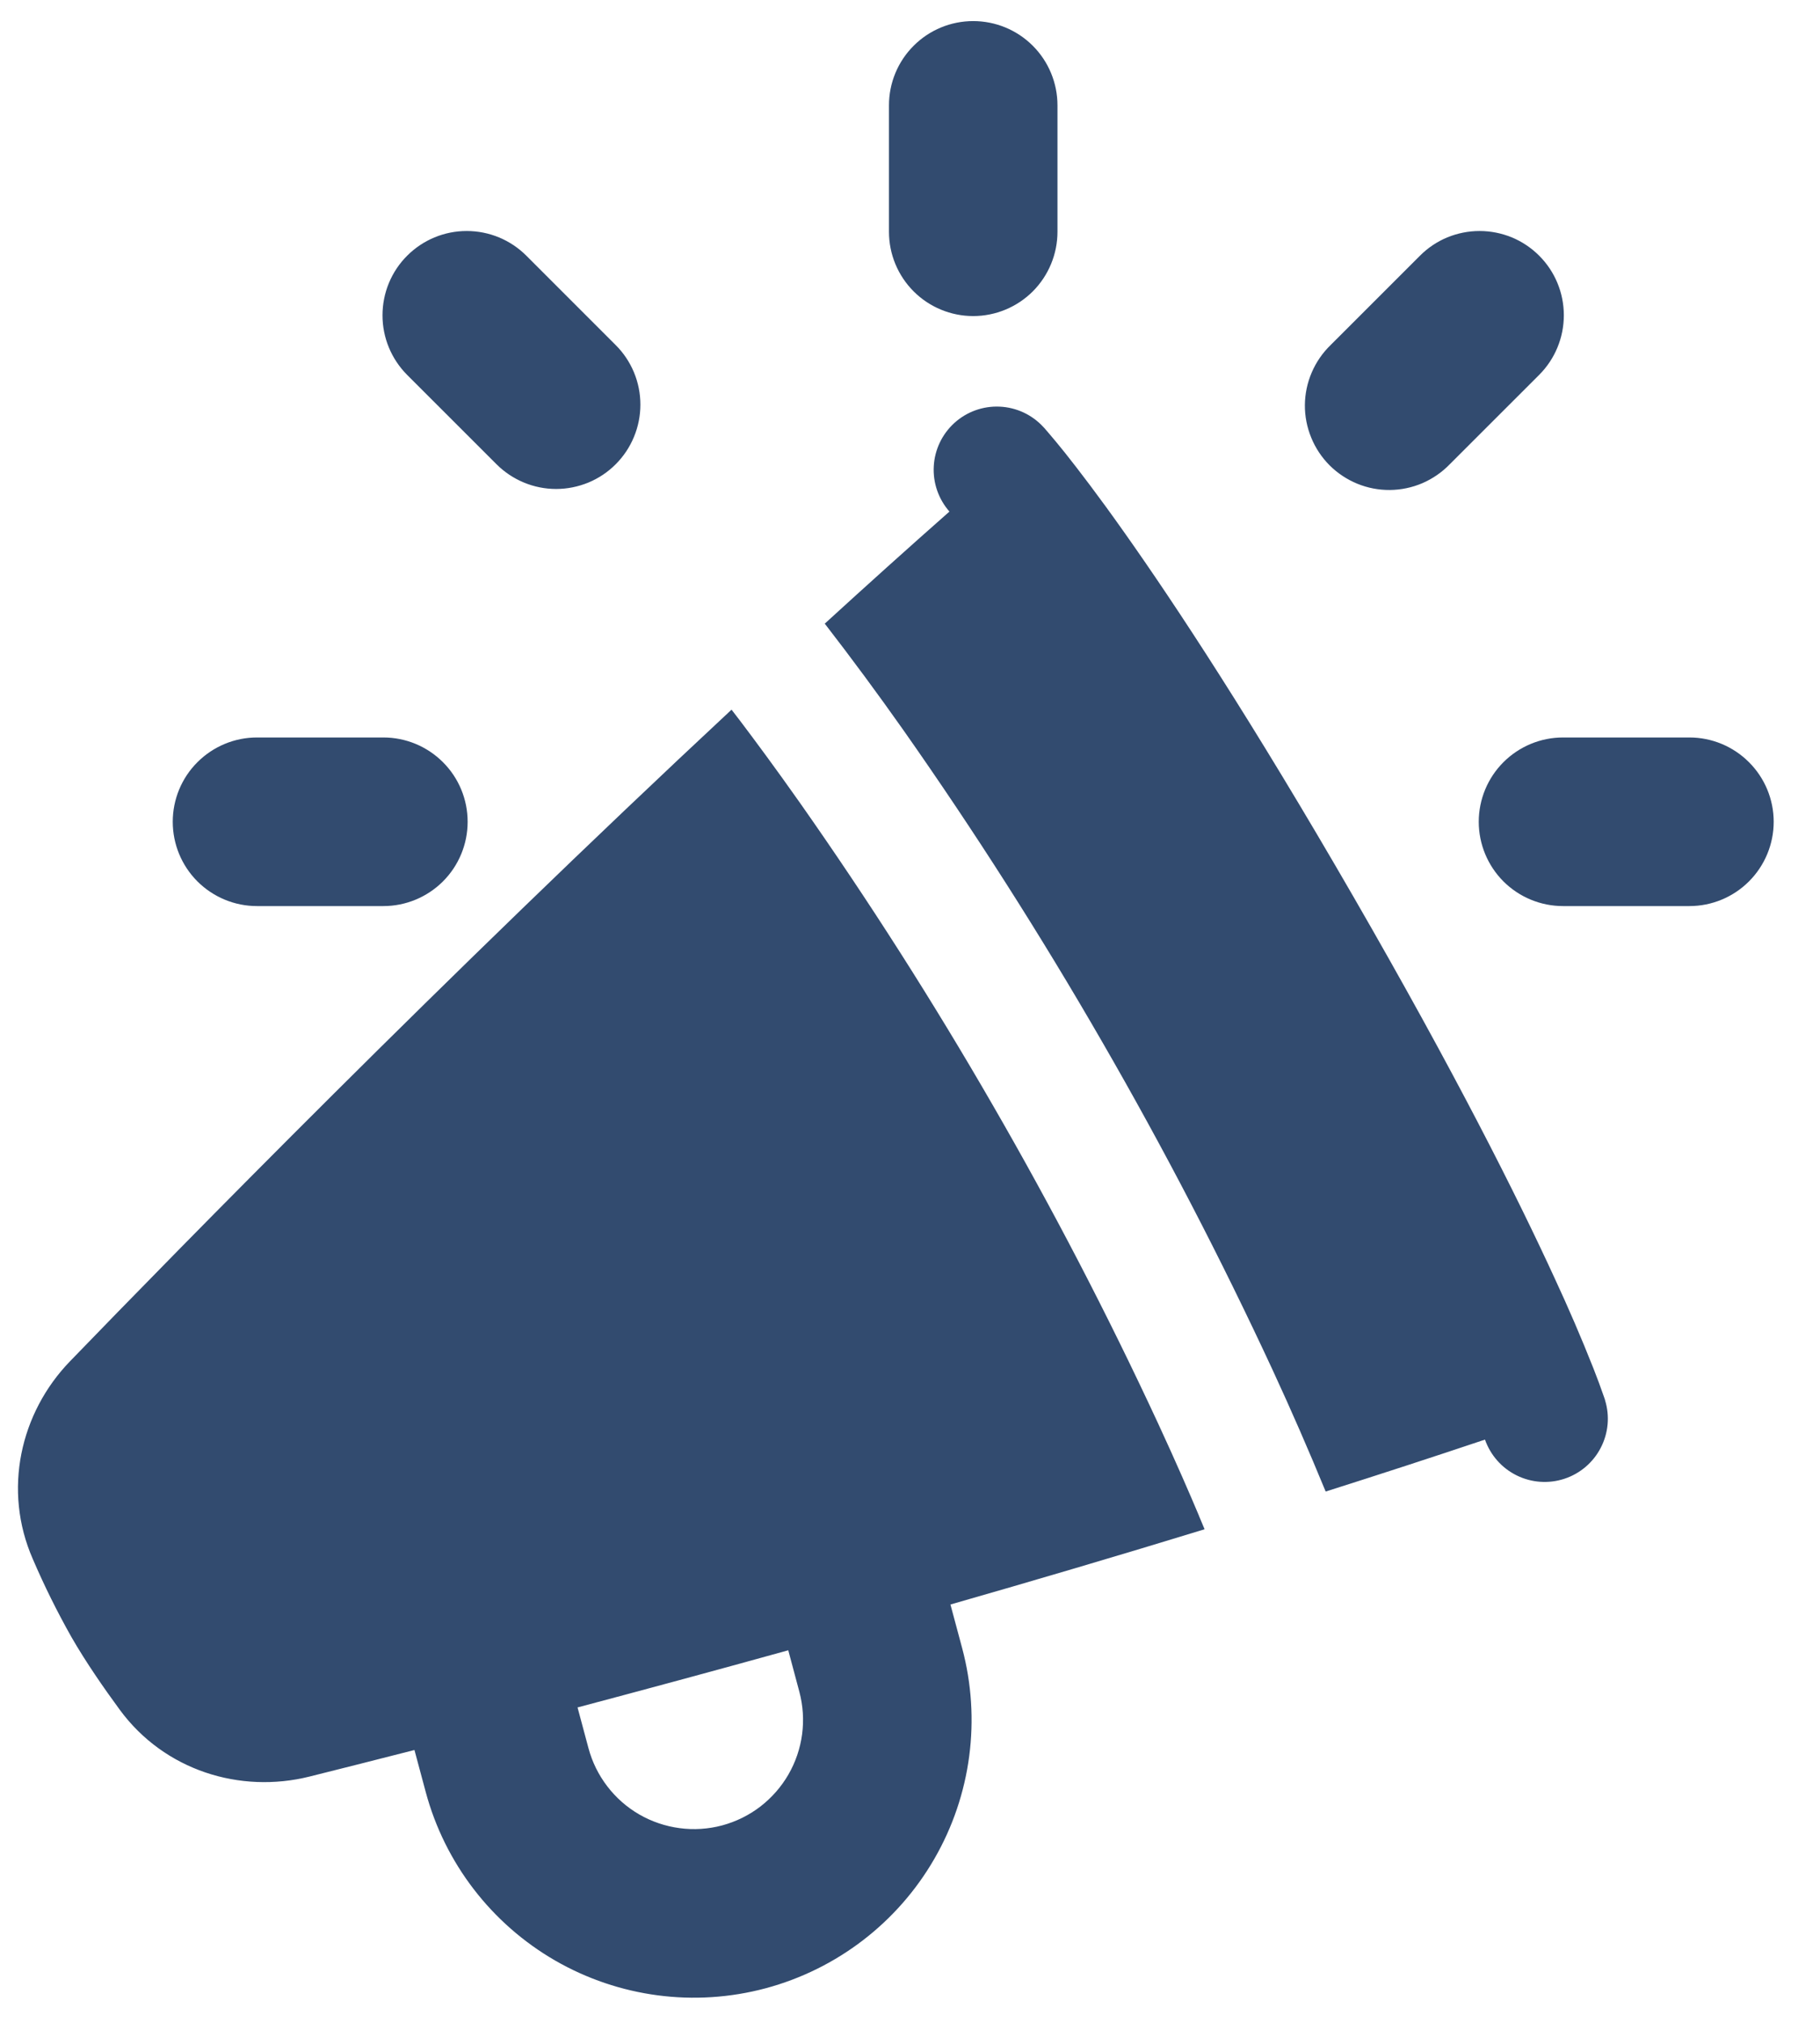 <svg width="36" height="40" viewBox="0 0 36 40" fill="none" xmlns="http://www.w3.org/2000/svg">
<path fill-rule="evenodd" clip-rule="evenodd" d="M19.25 0.417C18.808 0.417 18.384 0.592 18.072 0.905C17.759 1.217 17.584 1.641 17.584 2.083V4.583C17.584 5.025 17.759 5.449 18.072 5.762C18.384 6.074 18.808 6.25 19.25 6.25C19.692 6.25 20.116 6.074 20.429 5.762C20.741 5.449 20.917 5.025 20.917 4.583V2.083C20.917 1.641 20.741 1.217 20.429 0.905C20.116 0.592 19.692 0.417 19.25 0.417ZM5.083 17.917C4.641 17.917 4.218 17.741 3.905 17.429C3.592 17.116 3.417 16.692 3.417 16.25C3.417 15.808 3.592 15.384 3.905 15.072C4.218 14.759 4.641 14.583 5.083 14.583H7.583C8.026 14.583 8.449 14.759 8.762 15.072C9.075 15.384 9.25 15.808 9.25 16.25C9.25 16.692 9.075 17.116 8.762 17.429C8.449 17.741 8.026 17.917 7.583 17.917H5.083ZM33.417 17.917C33.859 17.917 34.283 17.741 34.595 17.429C34.908 17.116 35.084 16.692 35.084 16.25C35.084 15.808 34.908 15.384 34.595 15.072C34.283 14.759 33.859 14.583 33.417 14.583H30.917C30.475 14.583 30.051 14.759 29.738 15.072C29.426 15.384 29.25 15.808 29.25 16.25C29.25 16.692 29.426 17.116 29.738 17.429C30.051 17.741 30.475 17.917 30.917 17.917H33.417ZM8.053 7.413C7.741 7.1 7.565 6.676 7.566 6.234C7.566 5.792 7.741 5.368 8.054 5.056C8.367 4.743 8.791 4.567 9.233 4.568C9.675 4.568 10.098 4.743 10.411 5.056L12.178 6.823C12.333 6.977 12.456 7.161 12.54 7.363C12.624 7.565 12.667 7.782 12.667 8.001C12.667 8.22 12.624 8.437 12.54 8.639C12.457 8.841 12.334 9.025 12.179 9.18C12.025 9.335 11.841 9.458 11.639 9.542C11.436 9.625 11.22 9.669 11.001 9.669C10.782 9.669 10.565 9.626 10.363 9.542C10.161 9.458 9.977 9.336 9.822 9.181L8.053 7.413ZM30.445 5.056C30.758 5.368 30.933 5.792 30.933 6.234C30.933 6.676 30.758 7.1 30.445 7.413L28.677 9.18C28.523 9.339 28.339 9.466 28.136 9.554C27.933 9.641 27.714 9.687 27.492 9.689C27.271 9.691 27.052 9.649 26.847 9.565C26.642 9.481 26.456 9.357 26.299 9.201C26.143 9.044 26.019 8.858 25.936 8.653C25.852 8.449 25.809 8.229 25.811 8.008C25.813 7.786 25.859 7.568 25.947 7.364C26.034 7.161 26.161 6.977 26.32 6.823L28.088 5.056C28.242 4.901 28.426 4.778 28.628 4.694C28.831 4.611 29.047 4.568 29.266 4.568C29.485 4.568 29.702 4.611 29.904 4.694C30.107 4.778 30.29 4.901 30.445 5.056ZM18.874 8.367C19.119 8.143 19.442 8.026 19.774 8.041C20.105 8.056 20.416 8.201 20.64 8.446L20.643 8.448L20.645 8.452L20.654 8.46L20.678 8.488L20.762 8.586C20.834 8.669 20.936 8.793 21.069 8.958C21.334 9.292 21.723 9.798 22.233 10.52C23.254 11.962 24.768 14.263 26.772 17.733C28.776 21.203 30.011 23.664 30.749 25.271C31.023 25.86 31.28 26.456 31.519 27.06C31.594 27.25 31.664 27.44 31.731 27.633L31.743 27.668L31.747 27.68L31.748 27.686V27.688C31.845 28 31.814 28.339 31.663 28.629C31.513 28.92 31.254 29.14 30.943 29.242C30.632 29.344 30.293 29.32 30 29.175C29.706 29.03 29.482 28.776 29.373 28.467C28.336 28.815 27.282 29.158 26.222 29.494C25.89 28.686 25.541 27.886 25.174 27.093C24.148 24.881 23.022 22.715 21.802 20.603C20.584 18.49 19.271 16.432 17.869 14.437C17.366 13.724 16.848 13.022 16.314 12.332C17.135 11.582 17.959 10.84 18.78 10.116C18.564 9.87 18.452 9.549 18.47 9.222C18.487 8.895 18.633 8.588 18.874 8.367ZM23.716 29.975C23.754 30.063 23.791 30.152 23.827 30.24C22.127 30.761 20.435 31.26 18.8 31.728L19.031 32.588C19.408 33.995 19.211 35.495 18.482 36.756C17.754 38.018 16.554 38.938 15.147 39.316C13.74 39.693 12.241 39.495 10.979 38.767C9.718 38.038 8.797 36.839 8.42 35.432L8.198 34.605C7.382 34.813 6.682 34.991 6.123 35.13C4.749 35.473 3.253 35.01 2.371 33.812C2.054 33.38 1.7 32.87 1.415 32.375C1.132 31.874 0.876 31.358 0.649 30.829C0.052 29.467 0.399 27.938 1.383 26.92C3.558 24.67 8.793 19.323 14.47 14.033L14.643 14.258C14.922 14.627 15.328 15.173 15.825 15.878C17.184 17.812 18.456 19.806 19.637 21.853C20.82 23.9 21.91 25.998 22.905 28.142C23.268 28.925 23.538 29.55 23.717 29.975H23.716ZM11.424 33.763L11.64 34.568C11.713 34.842 11.84 35.099 12.013 35.324C12.185 35.549 12.4 35.738 12.646 35.88C12.891 36.021 13.162 36.113 13.443 36.15C13.724 36.188 14.01 36.169 14.284 36.096C14.558 36.022 14.815 35.896 15.04 35.723C15.264 35.55 15.453 35.335 15.595 35.09C15.737 34.844 15.829 34.573 15.866 34.292C15.903 34.011 15.884 33.726 15.811 33.452L15.592 32.633C14.103 33.046 12.698 33.425 11.424 33.763Z" fill="#324B6F"/>
</svg>
